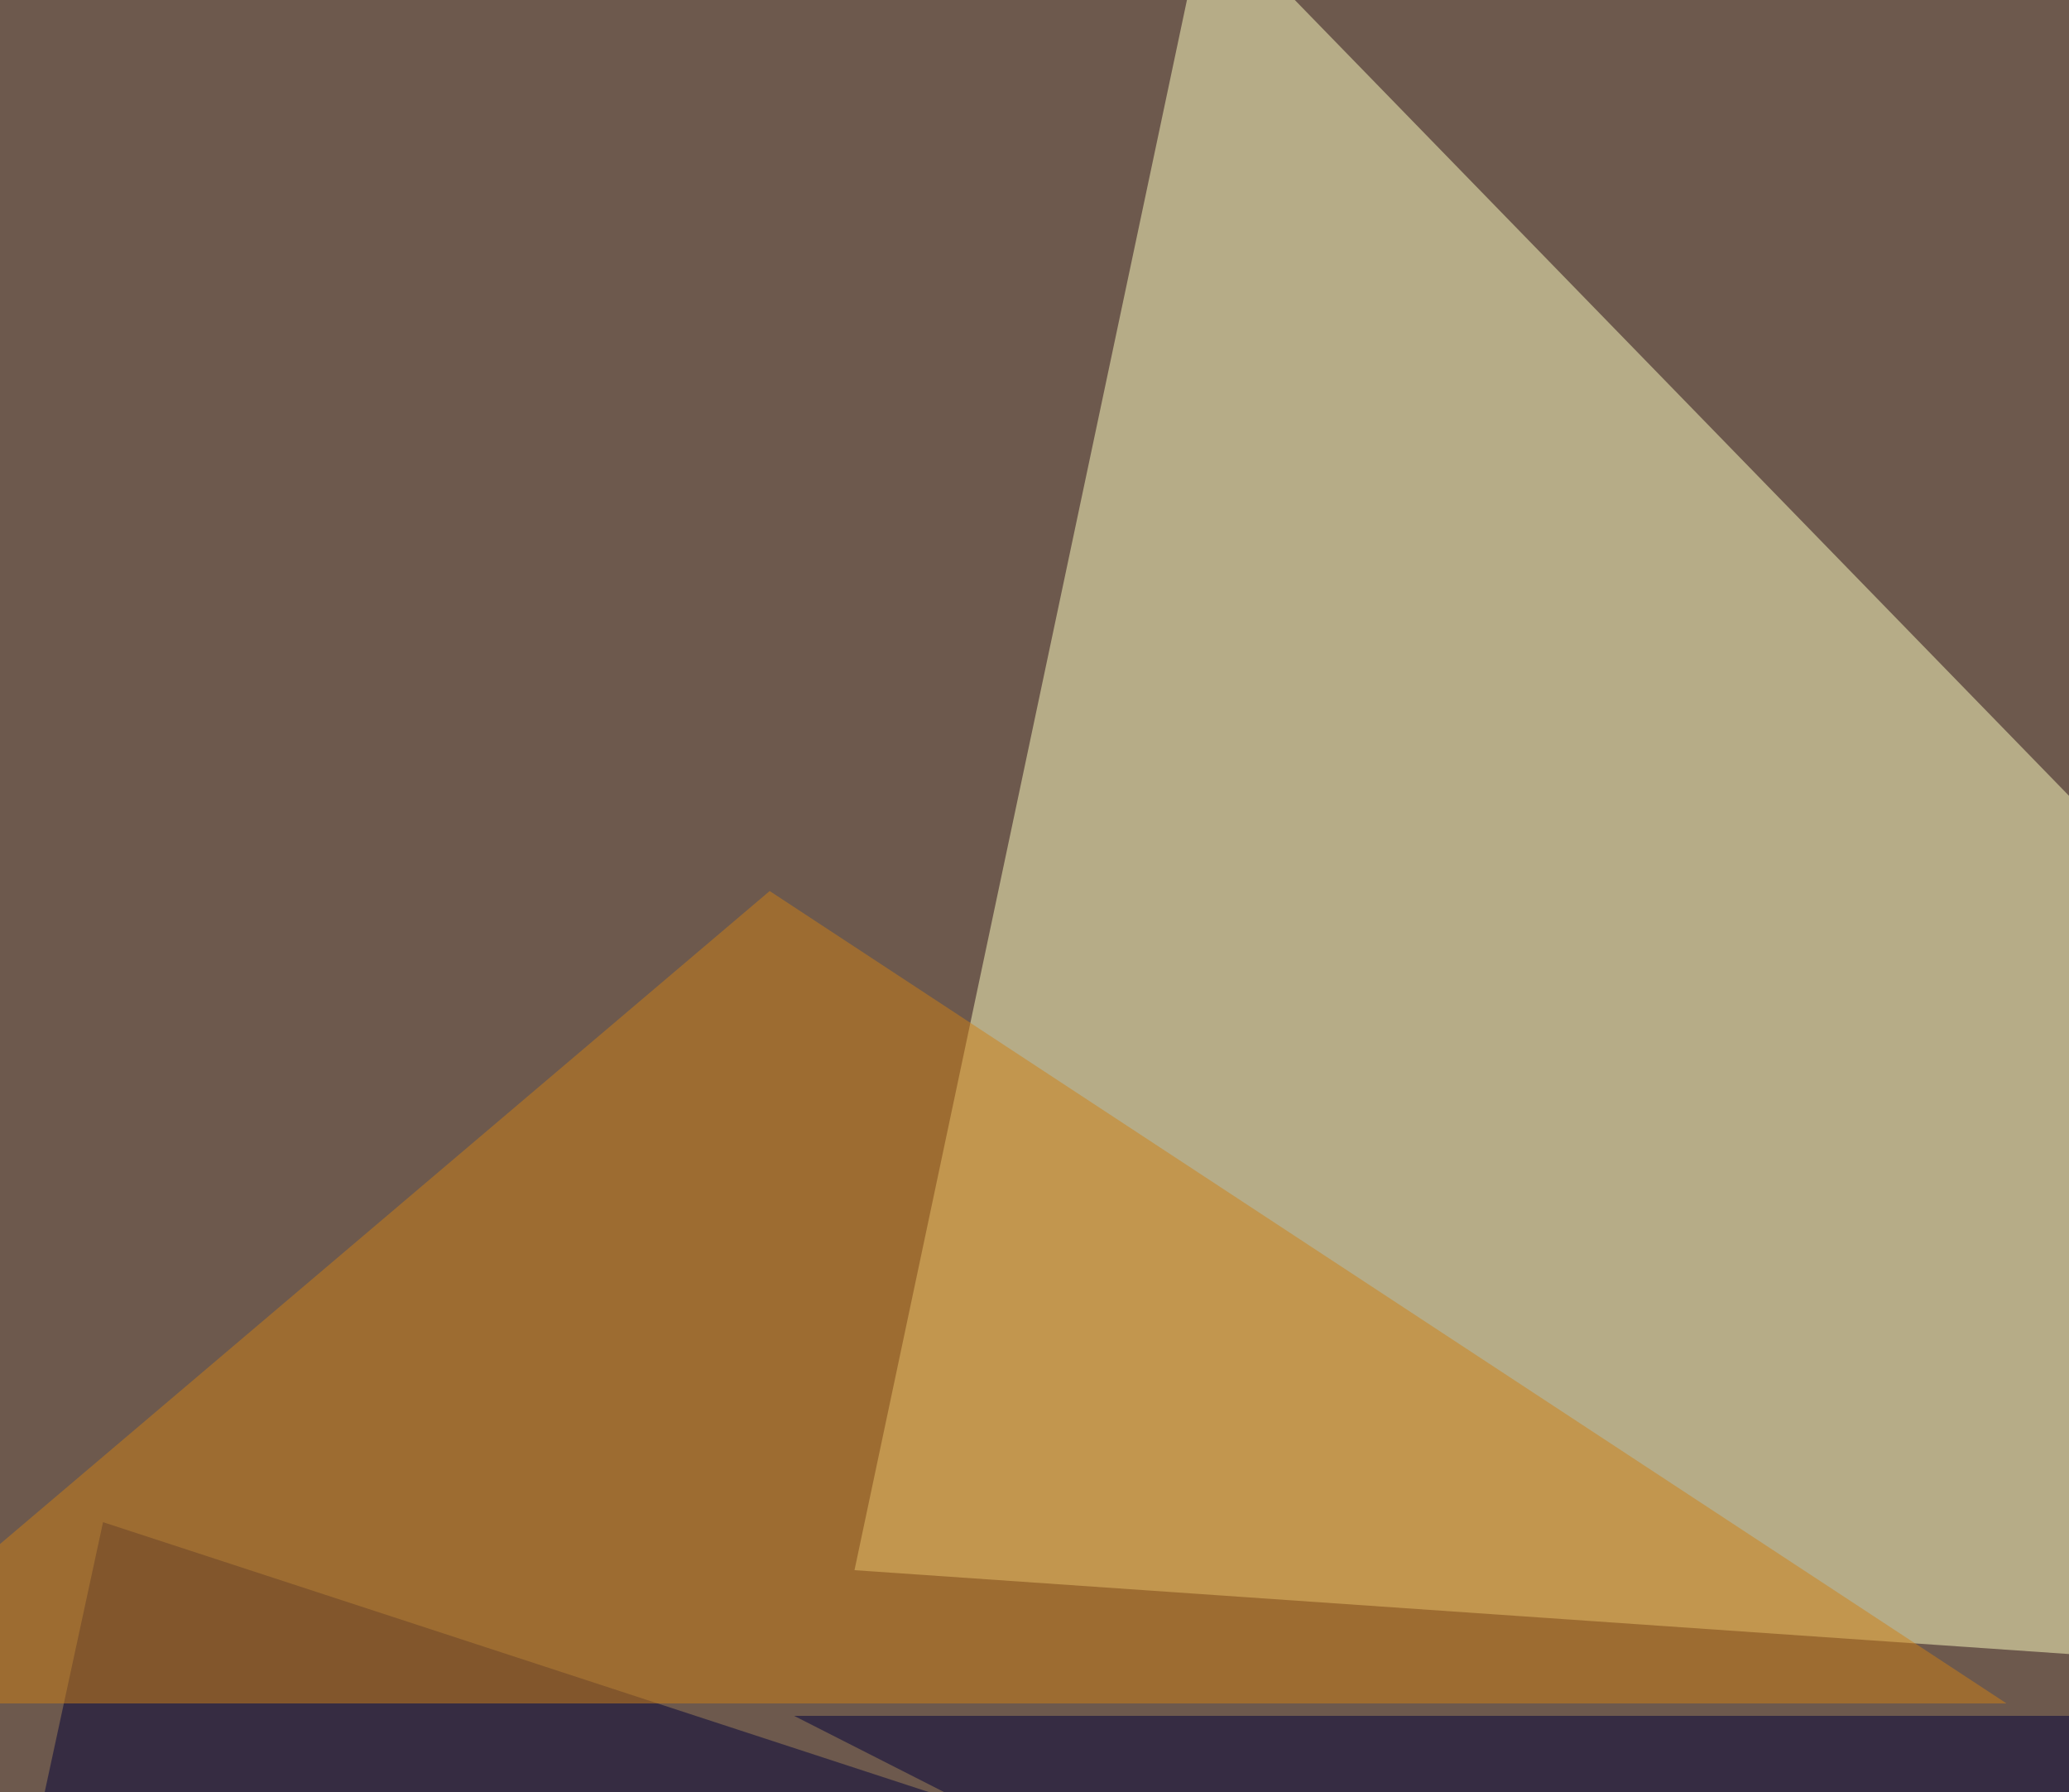 <svg xmlns="http://www.w3.org/2000/svg" width="500" height="433" ><filter id="a"><feGaussianBlur stdDeviation="55"/></filter><rect width="100%" height="100%" fill="#6d594d"/><g filter="url(#a)"><g fill-opacity=".5"><path fill="#ffffc2" d="M291.5-22l424.8 436.6-509.8-35.2z"/><path fill="#000038" d="M795.4 619.6L-45.4 693l70.3-325.2z"/><path fill="#00003b" d="M191.9 414.6l547.8 278.3 55.7-278.3z"/><path fill="#cf8116" d="M484.9 411.6H-45.4L186 215.3z"/></g></g></svg>